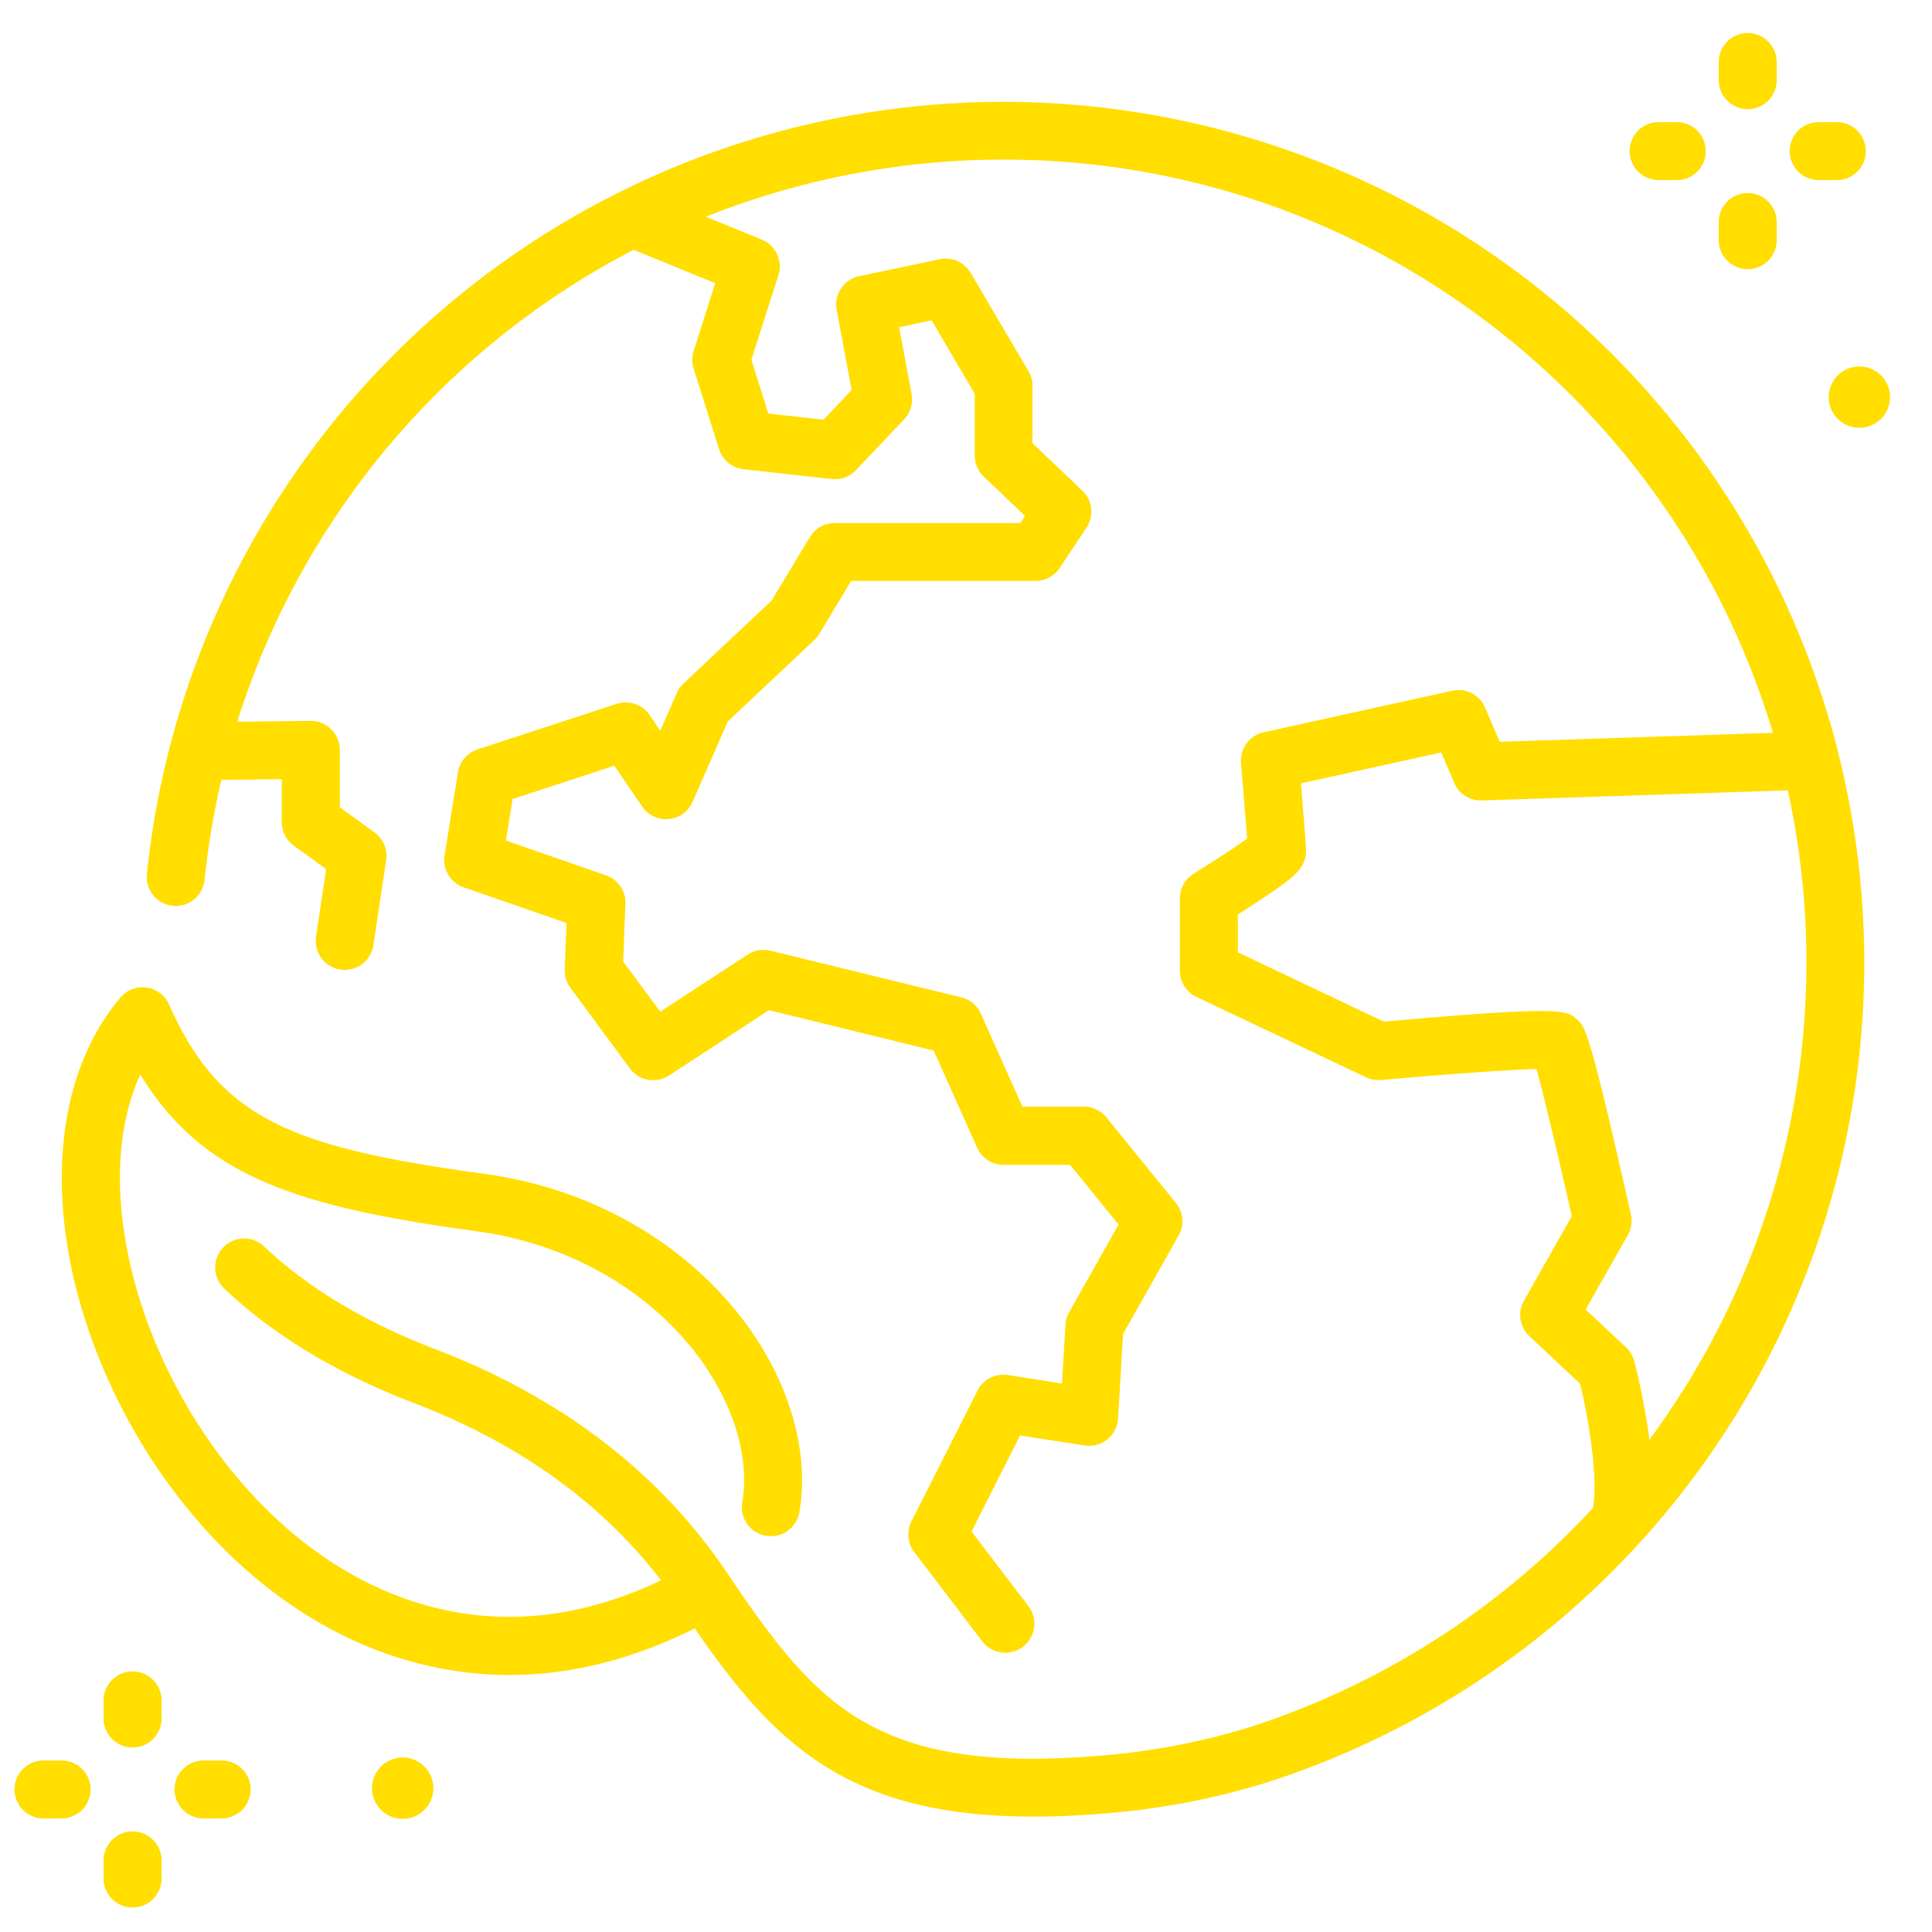<svg xmlns="http://www.w3.org/2000/svg" id="Warstwa_1" data-name="Warstwa 1" viewBox="0 0 500 500"><defs><style>.cls-1{fill:#ffde00;}</style></defs><title>5956Obszar roboczy 1lista</title><path class="cls-1" d="M89.22,251a8.71,8.71,0,0,1-1.13-.08,7.5,7.5,0,0,1-6.3-8.53l2.62-17.46-8.4-6.1a7.51,7.51,0,0,1-3.09-6.07V201.65l-18.39.21h-.09a7.5,7.5,0,0,1-.08-15l26-.29h.08a7.49,7.49,0,0,1,7.5,7.5v14.85l9,6.53a7.51,7.51,0,0,1,3,7.18l-3.3,21.95A7.49,7.49,0,0,1,89.22,251Z"></path><path class="cls-1" d="M260.17,427.72a7.51,7.51,0,0,1-6-3l-17.56-23.05a7.5,7.5,0,0,1-.73-7.92L253,359.86a7.5,7.5,0,0,1,7.85-4l14,2.19.9-15.32a7.52,7.52,0,0,1,1-3.24l12.74-22.58-12.55-15.44H259.73a7.5,7.5,0,0,1-6.84-4.44l-11.25-25.14L199,261.43l-25.81,16.88A7.5,7.5,0,0,1,163,276.49l-15.39-20.86a7.5,7.5,0,0,1-1.46-4.75l.48-12L120,229.64a7.5,7.5,0,0,1-4.94-8.28l3.46-21.48a7.49,7.49,0,0,1,5.07-5.94l36-11.78a7.51,7.51,0,0,1,8.53,2.9l2.76,4.05,4.27-9.76a7.38,7.38,0,0,1,1.73-2.45l22.81-21.47L209.61,139a7.48,7.48,0,0,1,6.43-3.64h48l1.22-1.83-10.67-10.2a7.52,7.52,0,0,1-2.32-5.42v-16l-11.17-19-8.4,1.77,3.22,17.3a7.49,7.49,0,0,1-1.92,6.53l-12.48,13.17a7.52,7.52,0,0,1-6.27,2.29l-22.84-2.54a7.51,7.51,0,0,1-6.32-5.2l-6.58-20.85a7.49,7.49,0,0,1,0-4.54l5.59-17.55L161,63.43a7.5,7.5,0,0,1,5.68-13.88L197.15,62a7.51,7.51,0,0,1,4.3,9.22l-7,21.88,4.4,13.93,14.27,1.59,7.28-7.68-3.87-20.74a7.5,7.5,0,0,1,5.82-8.72l20.86-4.39a7.5,7.5,0,0,1,8,3.54L266.2,96.09a7.45,7.45,0,0,1,1,3.8V114.7L280.13,127a7.5,7.5,0,0,1,1.05,9.58L274.25,147a7.51,7.51,0,0,1-6.24,3.34H220.28L212.07,164a7.37,7.37,0,0,1-1.29,1.6l-22.44,21.13-9.09,20.77a7.5,7.5,0,0,1-13.07,1.22L159,198.17l-26.34,8.61-1.73,10.76,25.93,9a7.49,7.49,0,0,1,5,7.38l-.59,14.9,9.62,13,22.61-14.78a7.51,7.51,0,0,1,5.89-1l49.39,12.08a7.44,7.44,0,0,1,5.06,4.22l10.76,24.05h15.9a7.47,7.47,0,0,1,5.82,2.77l18,22.17a7.51,7.51,0,0,1,.71,8.42l-14.39,25.51-1.29,21.83a7.5,7.5,0,0,1-8.64,7L264,371.49l-12.56,24.87,14.72,19.31a7.51,7.51,0,0,1-6,12.05Z"></path><path class="cls-1" d="M419.32,400.61a7.23,7.23,0,0,1-1.78-.22,7.5,7.5,0,0,1-5.51-9.07c1.85-7.57-.75-23.53-3.1-33.22L395.8,345.79a7.51,7.51,0,0,1-1.4-9.16l12.39-21.89c-3.38-15-7.14-30.76-9.14-38.09-7.82.23-24.9,1.49-40.23,2.86a7.53,7.53,0,0,1-3.88-.7L309.63,258a7.5,7.5,0,0,1-4.28-6.78V232.52a7.5,7.5,0,0,1,3.53-6.37c5-3.09,10.78-6.9,13.88-9.13-.33-4.39-1-12.32-1.59-19.55a7.51,7.51,0,0,1,5.86-7.95l48.81-10.76a7.49,7.49,0,0,1,8.51,4.38l3.78,8.84,80-2.63a7.5,7.5,0,1,1,.49,15l-85.13,2.81a7.48,7.48,0,0,1-7.15-4.56L373,194.74l-36.32,8c.88,10.6,1.32,16.45,1.32,17.39,0,4.66-3.13,7-12.18,13-1.95,1.29-3.89,2.54-5.46,3.54v9.79l37.78,17.94c46.22-4.09,47.3-3.08,50.12-.45,2,1.85,3.17,3,13.81,50.34a7.47,7.47,0,0,1-.79,5.34l-10.91,19.27,10.43,9.78a7.5,7.5,0,0,1,2.13,3.56c.75,2.84,7.23,28.18,3.68,42.67A7.51,7.51,0,0,1,419.32,400.61Z"></path><path class="cls-1" d="M267.48,470.14c-51,0-69.36-21.27-91.57-54.43-15.68-23.43-38.77-41.1-68.61-52.53-20-7.66-36.59-17.66-49.28-29.73a7.5,7.5,0,0,1,10.34-10.87c11.25,10.69,26.15,19.64,44.3,26.59,32.8,12.56,58.27,32.14,75.72,58.19,12.89,19.27,22.43,31.13,35.91,38.64,14.92,8.33,34.46,10.83,63.38,8.11A180.6,180.6,0,0,0,323.41,447,207.91,207.91,0,0,0,467.5,249.13c0-114.6-93.23-207.83-207.82-207.83A207.86,207.86,0,0,0,52.92,227.87,7.5,7.5,0,0,1,38,226.35,222.82,222.82,0,1,1,328,461.26a191.56,191.56,0,0,1-39,7.79C281.23,469.78,274.08,470.14,267.48,470.14Z"></path><path class="cls-1" d="M131.83,433.49a94.54,94.54,0,0,1-24.24-3.18C85.73,424.55,65.48,411,49,391c-16.22-19.61-27.72-44.61-31.56-68.56-4.16-26,.71-48.78,13.72-64.28A7.51,7.51,0,0,1,43.77,260c13.14,29.73,31.94,37,81.74,43.81,27.59,3.77,52.24,17.94,67.62,38.88,11.36,15.46,16.38,33.18,13.76,48.63a7.5,7.5,0,0,1-14.79-2.51c1.94-11.46-2.09-25-11-37.24-13-17.69-34-29.67-57.57-32.9-46.34-6.32-71-14-87.22-40.6-5.17,11.34-6.61,25.84-4,42,3.43,21.4,13.75,43.77,28.31,61.39s32.05,29.37,50.85,34.33c21.61,5.7,44,2.19,66.62-10.42a7.5,7.5,0,0,1,7.31,13.1C167.45,428.48,149.54,433.49,131.83,433.49Z"></path><circle class="cls-1" cx="104.21" cy="462.78" r="7.94"></circle><circle class="cls-1" cx="481.21" cy="102.78" r="7.94"></circle><path class="cls-1" d="M34.31,452.25a7.5,7.5,0,0,1-7.5-7.5v-4.69a7.5,7.5,0,0,1,15,0v4.69A7.5,7.5,0,0,1,34.31,452.25Z"></path><path class="cls-1" d="M34.31,493.66a7.49,7.49,0,0,1-7.5-7.5v-4.69a7.5,7.5,0,0,1,15,0v4.69A7.5,7.5,0,0,1,34.31,493.66Z"></path><path class="cls-1" d="M15.94,470.61H11.25a7.5,7.5,0,0,1,0-15h4.69a7.5,7.5,0,0,1,0,15Z"></path><path class="cls-1" d="M57.36,470.61H52.67a7.5,7.5,0,1,1,0-15h4.69a7.5,7.5,0,1,1,0,15Z"></path><path class="cls-1" d="M452.31,28.25a7.5,7.5,0,0,1-7.5-7.5V16.06a7.5,7.5,0,0,1,15,0v4.69A7.5,7.5,0,0,1,452.31,28.25Z"></path><path class="cls-1" d="M452.31,69.66a7.49,7.49,0,0,1-7.5-7.5V57.47a7.5,7.5,0,1,1,15,0v4.69A7.5,7.5,0,0,1,452.31,69.66Z"></path><path class="cls-1" d="M433.94,46.61h-4.69a7.5,7.5,0,0,1,0-15h4.69a7.5,7.5,0,0,1,0,15Z"></path><path class="cls-1" d="M475.36,46.61h-4.69a7.5,7.5,0,0,1,0-15h4.69a7.5,7.5,0,0,1,0,15Z"></path></svg>